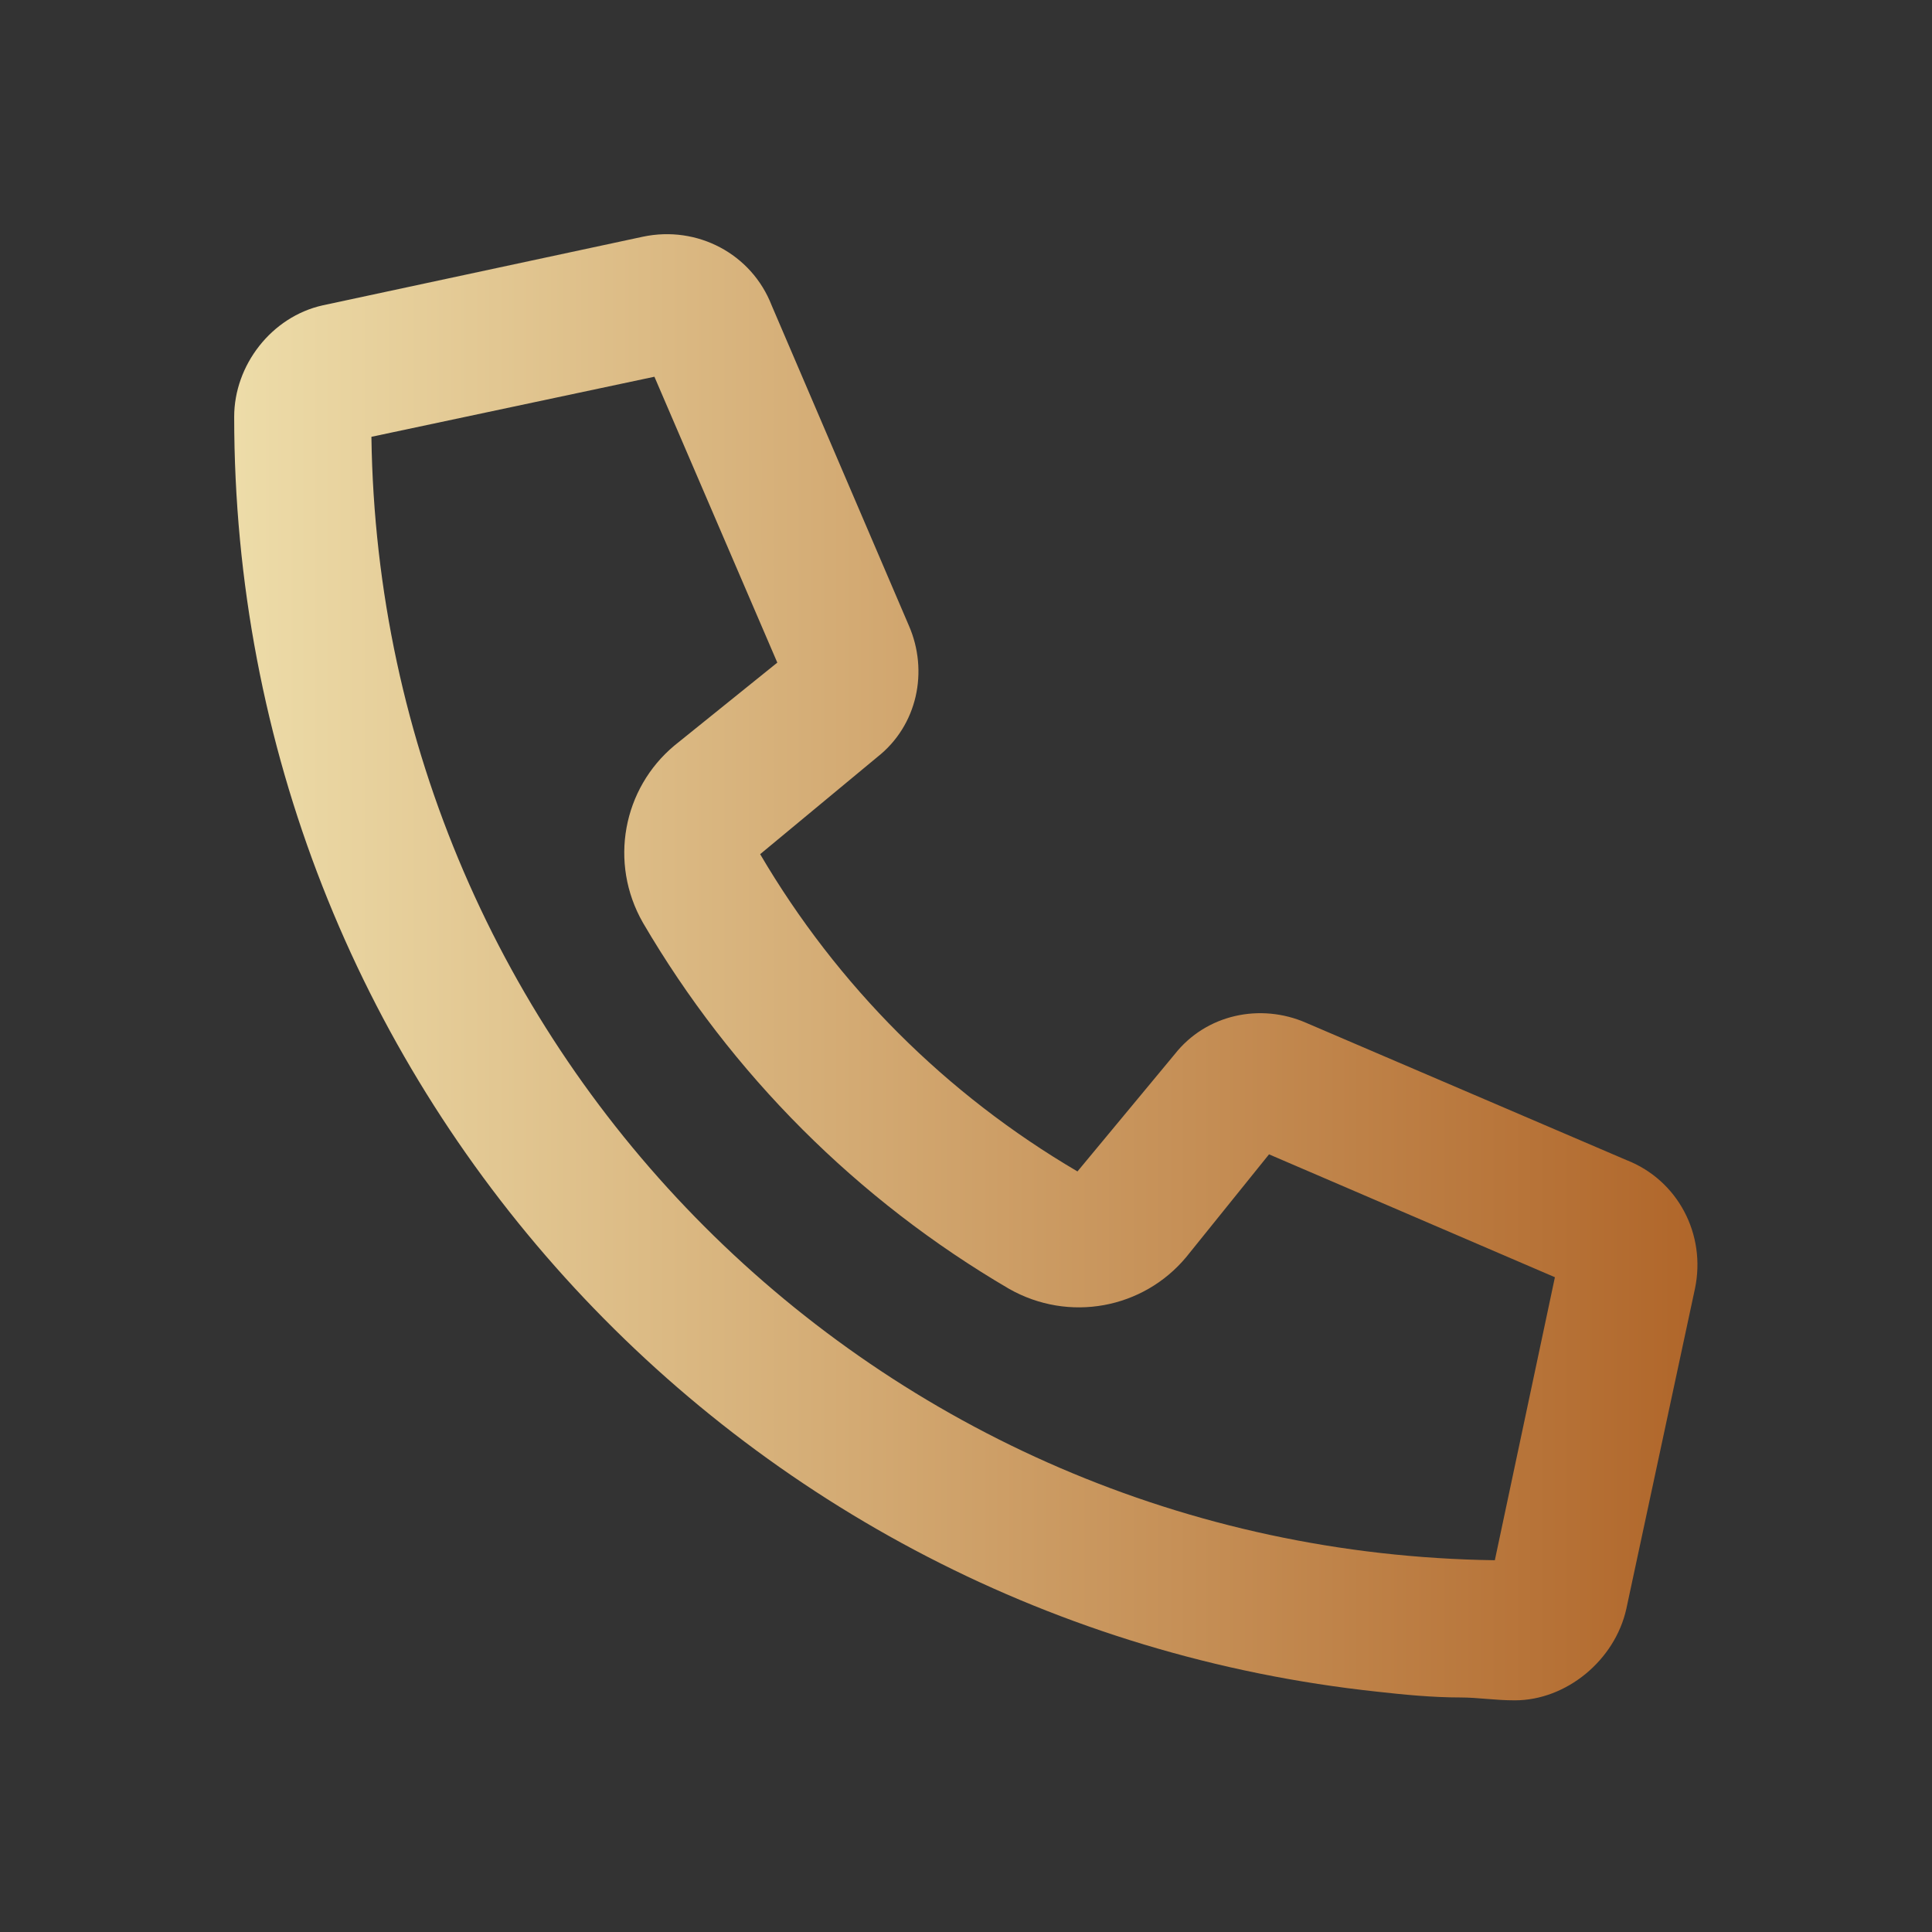 <?xml version="1.0" encoding="UTF-8"?> <svg xmlns="http://www.w3.org/2000/svg" width="33" height="33" viewBox="0 0 33 33" fill="none"><rect x="0" y="0" width="33" height="33" fill="#333333" stroke="none"/><path d="M22.311 17.471L27.779 19.814C28.658 20.156 29.146 21.084 28.951 22.012L27.779 27.48C27.584 28.359 26.754 29.043 25.875 29.043C25.533 29.043 25.24 28.994 24.947 28.994C24.459 28.994 23.971 28.945 23.531 28.896C12.545 27.724 4 18.447 4 7.119C4 6.24 4.635 5.41 5.514 5.215L10.982 4.043C11.91 3.847 12.838 4.336 13.18 5.215L15.523 10.683C15.865 11.465 15.67 12.392 14.986 12.93L12.984 14.59C14.303 16.836 16.158 18.691 18.404 20.009L20.064 18.008C20.602 17.324 21.529 17.129 22.311 17.471ZM25.533 26.65L26.559 21.816L21.676 19.717L20.26 21.474C19.527 22.353 18.258 22.597 17.232 22.012C14.645 20.498 12.496 18.349 10.982 15.761C10.396 14.736 10.641 13.467 11.52 12.734L13.277 11.318L11.178 6.435L6.344 7.461C6.49 18.008 14.986 26.504 25.533 26.65Z" fill="url(#paint0_linear_2481_269)"></path><defs><linearGradient id="paint0_linear_2481_269" x1="-3.401" y1="16.521" x2="28.994" y2="16.521" gradientUnits="userSpaceOnUse"><stop stop-color="#FFFFCE"></stop><stop offset="1" stop-color="#B0662A"></stop></linearGradient></defs></svg> 